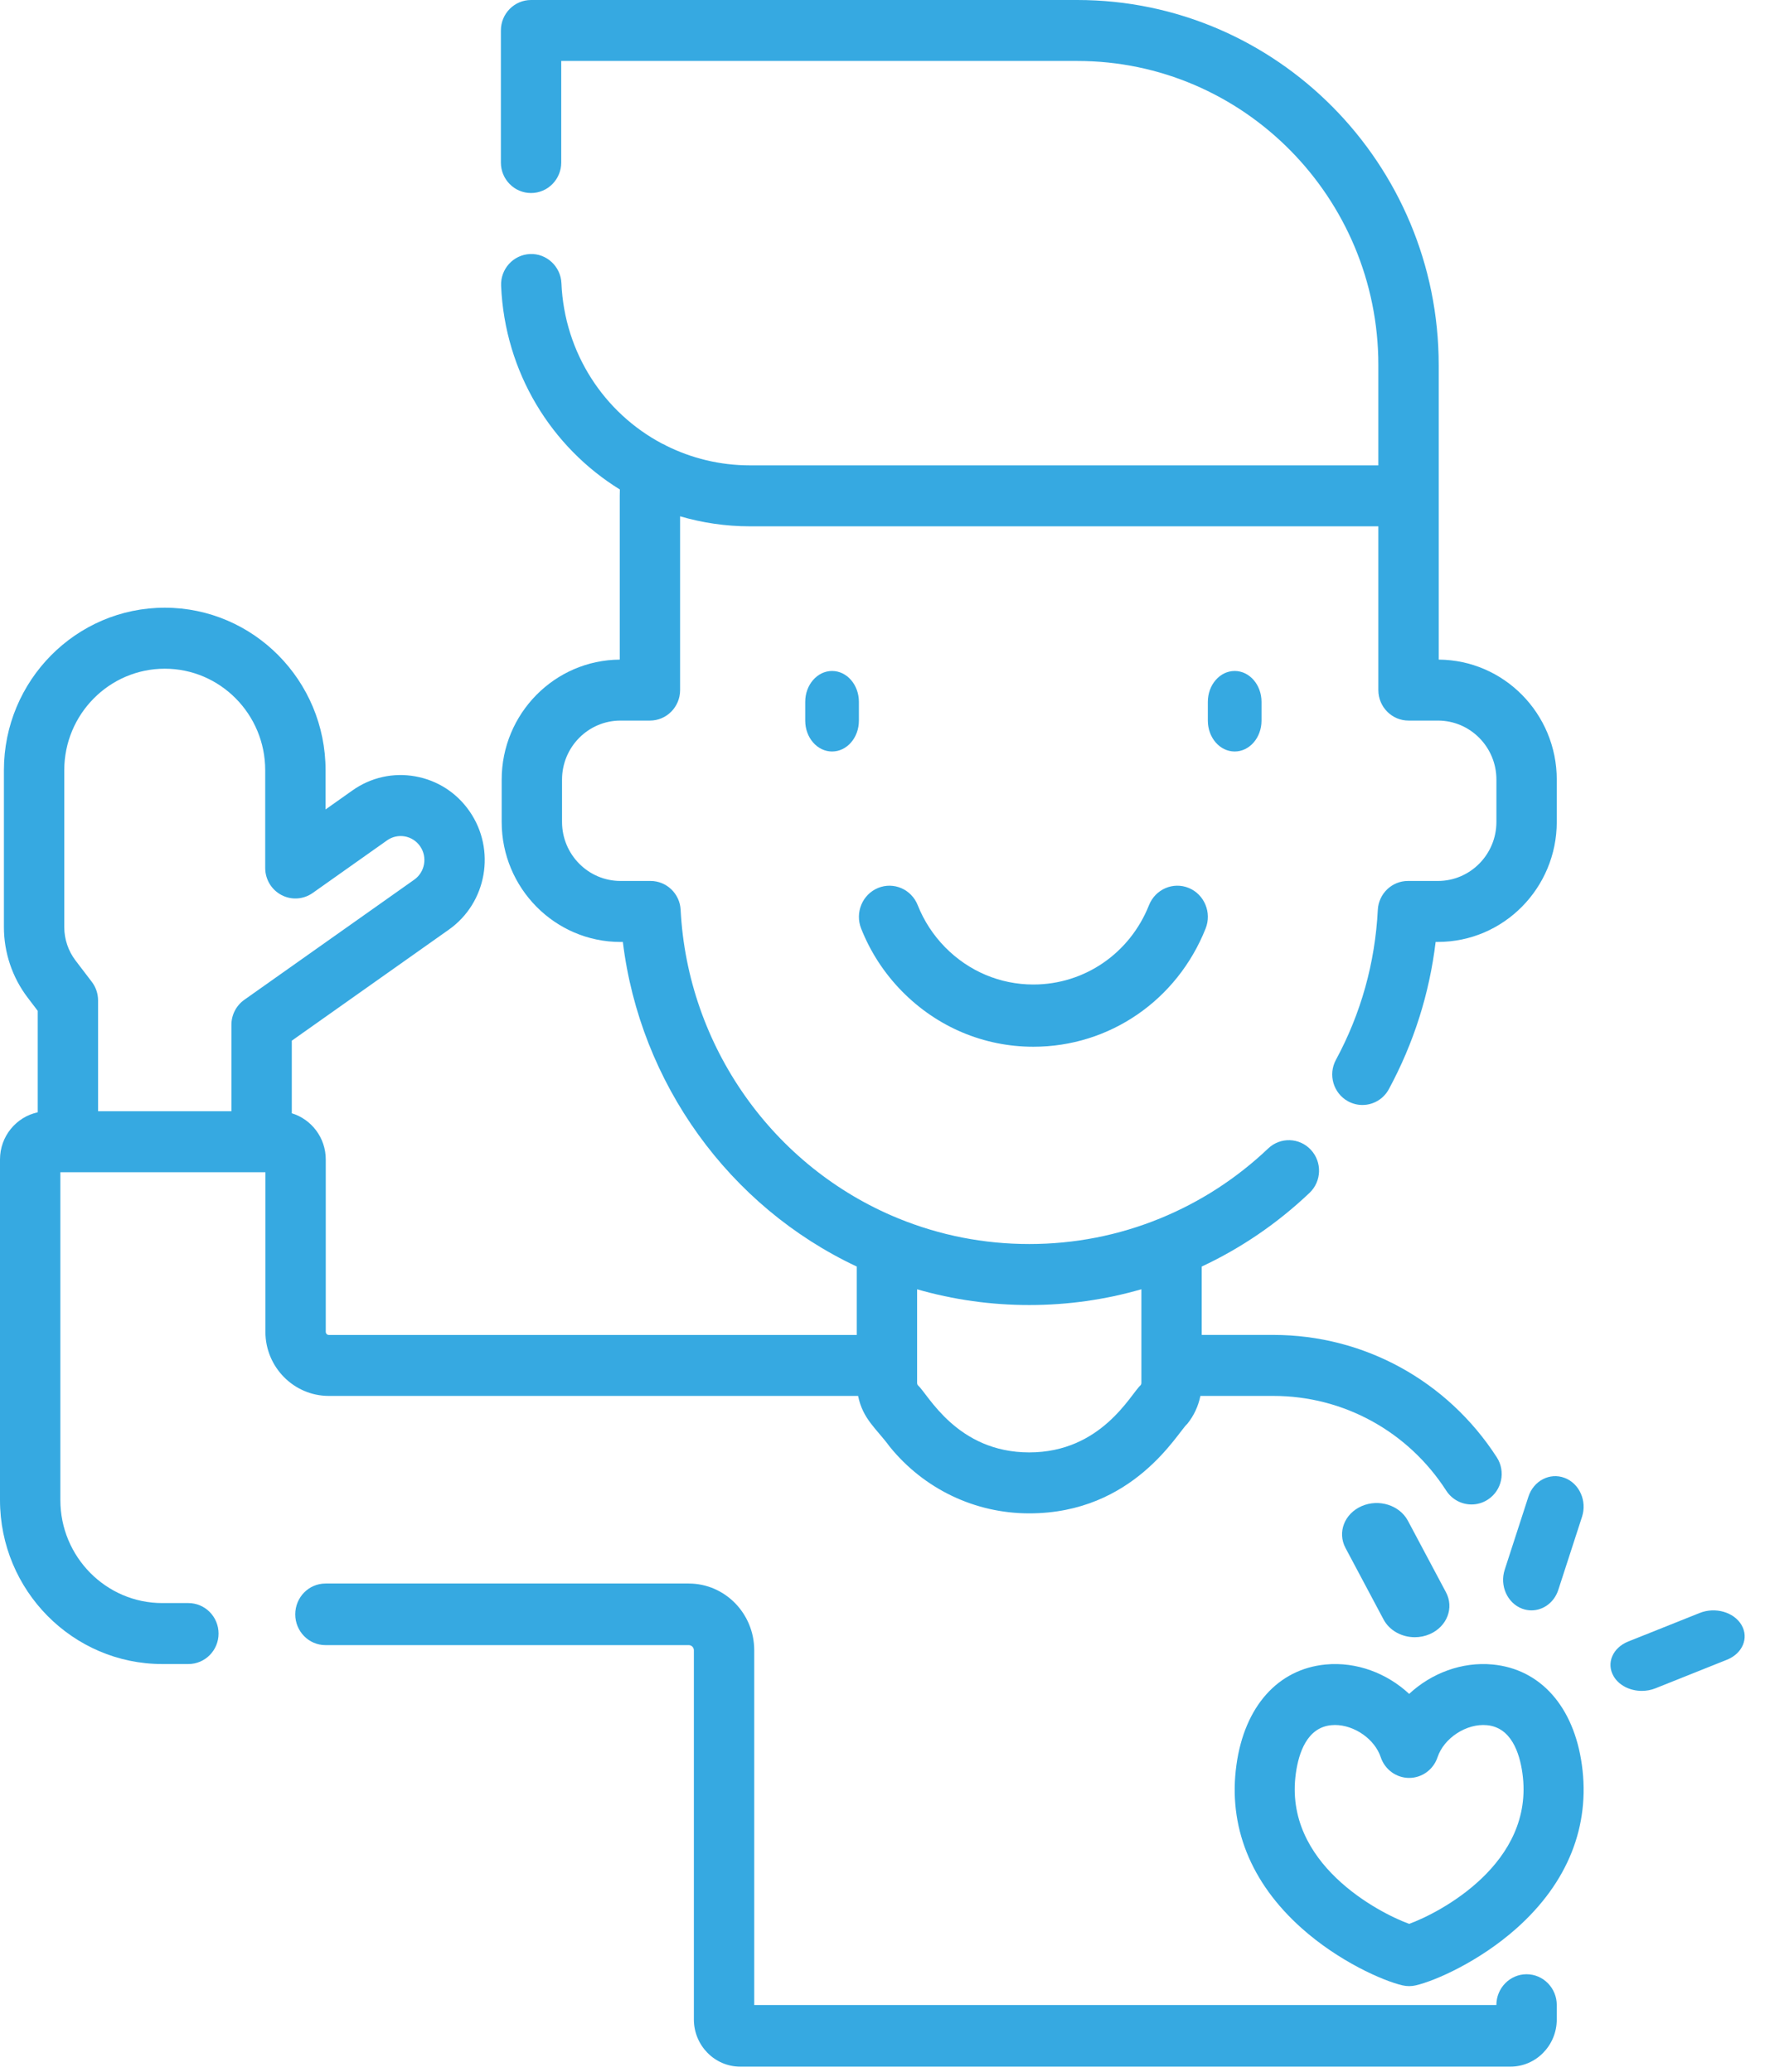 <?xml version="1.0" encoding="UTF-8"?>
<svg width="46px" height="54px" viewBox="0 0 46 54" version="1.1" xmlns="http://www.w3.org/2000/svg" xmlns:xlink="http://www.w3.org/1999/xlink">
    <!-- Generator: Sketch 49 (51002) - http://www.bohemiancoding.com/sketch -->
    <title>Honestidad</title>
    <desc>Created with Sketch.</desc>
    <defs></defs>
    <g id="Page-1-Copy" stroke="none" stroke-width="1" fill="none" fill-rule="evenodd">
        <g id="Trimonium-|-SERVICIOS-GRAL" transform="translate(-908, -1295)" fill="#36A9E1" fill-rule="nonzero">
            <g id="Honestidad" transform="translate(908, 1295)">
                <path d="M37.496,17.192 L37.496,12.923 C37.496,12.92 37.496,12.918 37.496,12.915 L37.496,9.515 C37.496,4.269 33.271,0 28.077,0 L13.84,0 C13.406,0 13.054,0.356 13.054,0.795 L13.054,4.236 C13.054,4.675 13.406,5.031 13.84,5.031 C14.275,5.031 14.627,4.675 14.627,4.236 L14.627,1.589 L28.077,1.589 C32.403,1.589 35.923,5.145 35.923,9.515 L35.923,12.129 L19.546,12.129 C18.761,12.129 18.02,11.944 17.361,11.615 C17.326,11.594 17.29,11.575 17.251,11.56 C15.752,10.764 14.71,9.208 14.632,7.381 C14.613,6.942 14.242,6.601 13.812,6.621 C13.378,6.641 13.041,7.011 13.06,7.45 C13.158,9.712 14.373,11.657 16.155,12.758 C16.154,12.813 16.152,12.868 16.152,12.924 L16.152,17.192 C14.454,17.203 13.075,18.602 13.075,20.32 L13.075,21.423 C13.075,23.147 14.464,24.551 16.171,24.551 L16.233,24.551 C16.681,28.224 18.996,31.445 22.329,33.011 L22.329,34.794 L8.57,34.794 C8.526,34.794 8.49,34.757 8.49,34.712 L8.49,30.219 C8.49,29.652 8.116,29.172 7.605,29.016 L7.605,27.124 L11.699,24.229 C12.689,23.529 12.931,22.146 12.238,21.146 C11.903,20.661 11.4,20.338 10.824,20.235 C10.247,20.132 9.666,20.262 9.186,20.601 L8.485,21.097 L8.485,20.074 C8.485,17.739 6.605,15.839 4.294,15.839 C1.983,15.839 0.102,17.739 0.102,20.074 L0.102,24.166 C0.102,24.826 0.321,25.477 0.72,26 L0.983,26.346 L0.983,28.991 C0.422,29.112 0,29.616 0,30.219 L0,39.097 C0,41.454 1.897,43.371 4.23,43.371 L4.909,43.371 C5.344,43.371 5.696,43.016 5.696,42.577 C5.696,42.138 5.344,41.782 4.909,41.782 L4.23,41.782 C2.765,41.782 1.573,40.578 1.573,39.097 L1.573,30.553 L6.917,30.553 L6.917,34.712 C6.917,35.633 7.659,36.383 8.57,36.383 L22.364,36.383 C22.488,36.994 22.849,37.241 23.188,37.706 C24.084,38.81 25.409,39.444 26.823,39.444 C26.824,39.444 26.824,39.444 26.824,39.444 C29.552,39.444 30.691,37.329 30.943,37.112 C31.115,36.9 31.231,36.649 31.285,36.383 L33.188,36.383 C35.011,36.383 36.695,37.305 37.692,38.851 C37.843,39.085 38.095,39.212 38.352,39.212 C38.499,39.212 38.648,39.17 38.781,39.082 C39.145,38.843 39.247,38.35 39.01,37.983 C37.721,35.986 35.545,34.793 33.188,34.793 L31.32,34.793 L31.32,33.011 C32.351,32.528 33.294,31.884 34.129,31.091 C34.446,30.791 34.462,30.288 34.164,29.968 C33.867,29.648 33.369,29.632 33.052,29.933 C32.228,30.715 31.281,31.328 30.238,31.755 C29.154,32.199 28.005,32.424 26.824,32.424 C25.644,32.424 24.495,32.199 23.41,31.755 C20.146,30.42 17.92,27.264 17.739,23.714 C17.718,23.292 17.372,22.961 16.954,22.961 L16.171,22.961 C15.332,22.961 14.648,22.271 14.648,21.422 L14.648,20.319 C14.648,19.471 15.332,18.781 16.171,18.781 L16.939,18.781 C17.373,18.781 17.725,18.425 17.725,17.986 L17.725,13.457 C18.303,13.626 18.914,13.718 19.546,13.718 L35.923,13.718 L35.923,17.986 C35.923,18.425 36.275,18.781 36.71,18.781 L37.477,18.781 C38.317,18.781 39,19.471 39,20.319 L39,21.422 C39,22.27 38.317,22.961 37.477,22.961 L36.695,22.961 C36.276,22.961 35.931,23.292 35.909,23.714 C35.838,25.098 35.471,26.413 34.817,27.624 C34.609,28.01 34.75,28.492 35.131,28.703 C35.251,28.768 35.38,28.8 35.507,28.8 C35.786,28.8 36.056,28.65 36.198,28.385 C36.846,27.185 37.254,25.898 37.416,24.55 L37.477,24.55 C39.184,24.55 40.573,23.147 40.573,21.422 L40.573,20.319 C40.573,18.601 39.195,17.202 37.496,17.192 Z M6.367,26.059 C6.157,26.208 6.031,26.451 6.031,26.71 L6.031,28.963 L2.556,28.963 L2.556,26.075 C2.556,25.9 2.499,25.73 2.393,25.591 L1.966,25.031 C1.779,24.784 1.675,24.477 1.675,24.166 L1.675,20.074 C1.675,18.615 2.85,17.429 4.294,17.429 C5.738,17.429 6.912,18.615 6.912,20.074 L6.912,22.623 C6.912,22.919 7.075,23.191 7.336,23.328 C7.596,23.465 7.909,23.444 8.15,23.274 L10.088,21.903 C10.369,21.705 10.754,21.775 10.949,22.057 C11.145,22.339 11.076,22.729 10.797,22.927 L6.367,26.059 Z M23.902,33.604 C24.848,33.876 25.827,34.014 26.825,34.014 C27.823,34.014 28.802,33.876 29.747,33.603 L29.747,36.046 C29.747,36.067 29.74,36.088 29.726,36.105 C29.466,36.338 28.707,37.855 26.824,37.855 C26.824,37.855 26.824,37.855 26.824,37.855 C24.94,37.855 24.187,36.341 23.923,36.105 C23.909,36.088 23.902,36.068 23.902,36.046 L23.902,33.604 Z" id="Shape"></path>
                <path d="M39.786,51.456 C39.352,51.456 38.999,51.816 38.999,52.259 L19.657,52.259 L19.657,43.013 C19.657,42.053 18.892,41.273 17.952,41.273 L8.482,41.273 C8.047,41.273 7.695,41.632 7.695,42.076 C7.695,42.519 8.047,42.878 8.482,42.878 L17.952,42.878 C18.024,42.878 18.084,42.939 18.084,43.013 L18.084,52.634 C18.084,53.312 18.625,53.864 19.29,53.864 L39.367,53.864 C40.032,53.864 40.573,53.312 40.573,52.634 L40.573,52.259 C40.573,51.816 40.221,51.456 39.786,51.456 Z" id="Shape"></path>
                <path d="M30.983,23.144 C30.575,22.976 30.112,23.176 29.946,23.591 C29.447,24.848 28.264,25.66 26.932,25.66 C26.064,25.66 25.247,25.314 24.631,24.688 C24.321,24.371 24.081,24.003 23.918,23.593 C23.754,23.177 23.291,22.976 22.883,23.144 C22.476,23.312 22.279,23.784 22.443,24.2 C22.686,24.814 23.044,25.364 23.507,25.836 C24.423,26.768 25.64,27.282 26.932,27.282 C28.915,27.282 30.676,26.073 31.421,24.201 C31.586,23.786 31.39,23.313 30.983,23.144 Z" id="Shape"></path>
                <path d="M21.686,17.488 C21.299,17.488 20.986,17.849 20.986,18.293 L20.986,18.782 C20.986,19.227 21.299,19.587 21.686,19.587 C22.072,19.587 22.385,19.227 22.385,18.782 L22.385,18.293 C22.385,17.849 22.072,17.488 21.686,17.488 Z" id="Shape"></path>
                <path d="M32.179,17.488 C31.792,17.488 31.479,17.849 31.479,18.293 L31.479,18.782 C31.479,19.227 31.792,19.587 32.179,19.587 C32.565,19.587 32.878,19.227 32.878,18.782 L32.878,18.293 C32.878,17.849 32.565,17.488 32.179,17.488 Z" id="Shape"></path>
                <path d="M41.227,45.996 C41.016,44.478 40.146,43.501 38.901,43.383 C38.101,43.307 37.304,43.61 36.726,44.149 C36.147,43.609 35.351,43.307 34.551,43.383 C33.305,43.501 32.436,44.478 32.225,45.996 C32.003,47.591 32.589,49.063 33.92,50.253 C34.894,51.124 36.052,51.631 36.553,51.746 C36.61,51.759 36.668,51.766 36.726,51.766 C36.784,51.766 36.842,51.759 36.898,51.746 C37.399,51.631 38.557,51.124 39.532,50.253 C40.863,49.063 41.449,47.591 41.227,45.996 Z M36.726,50.143 C35.939,49.857 33.446,48.568 33.773,46.219 C33.848,45.679 34.069,45.024 34.696,44.965 C34.728,44.962 34.76,44.96 34.792,44.96 C35.296,44.96 35.828,45.326 35.985,45.799 C36.093,46.122 36.391,46.339 36.726,46.339 C37.061,46.339 37.359,46.122 37.466,45.799 C37.634,45.296 38.225,44.913 38.755,44.965 C39.382,45.024 39.603,45.679 39.678,46.218 C40.005,48.568 37.513,49.857 36.726,50.143 Z" id="Shape"></path>
                <path d="M40.777,38.519 C40.391,38.374 39.969,38.593 39.834,39.009 L39.216,40.913 C39.081,41.328 39.284,41.782 39.67,41.928 C39.751,41.958 39.833,41.972 39.914,41.972 C40.22,41.972 40.506,41.767 40.613,41.438 L41.231,39.534 C41.366,39.119 41.163,38.665 40.777,38.519 Z" id="Shape"></path>
                <path d="M37.685,41.5 L36.693,39.636 C36.476,39.23 35.936,39.06 35.488,39.255 C35.039,39.451 34.85,39.939 35.067,40.346 L36.059,42.21 C36.215,42.502 36.537,42.672 36.873,42.672 C37.005,42.672 37.138,42.646 37.264,42.591 C37.713,42.395 37.902,41.906 37.685,41.5 Z" id="Shape"></path>
                <path d="M45.389,42.355 C45.193,42.018 44.705,41.877 44.298,42.04 L42.435,42.784 C42.028,42.947 41.858,43.351 42.054,43.688 C42.194,43.93 42.486,44.071 42.79,44.071 C42.909,44.071 43.03,44.049 43.144,44.004 L45.008,43.259 C45.414,43.097 45.585,42.692 45.389,42.355 Z" id="Shape"></path>
            </g>
        </g>
    </g>
</svg>